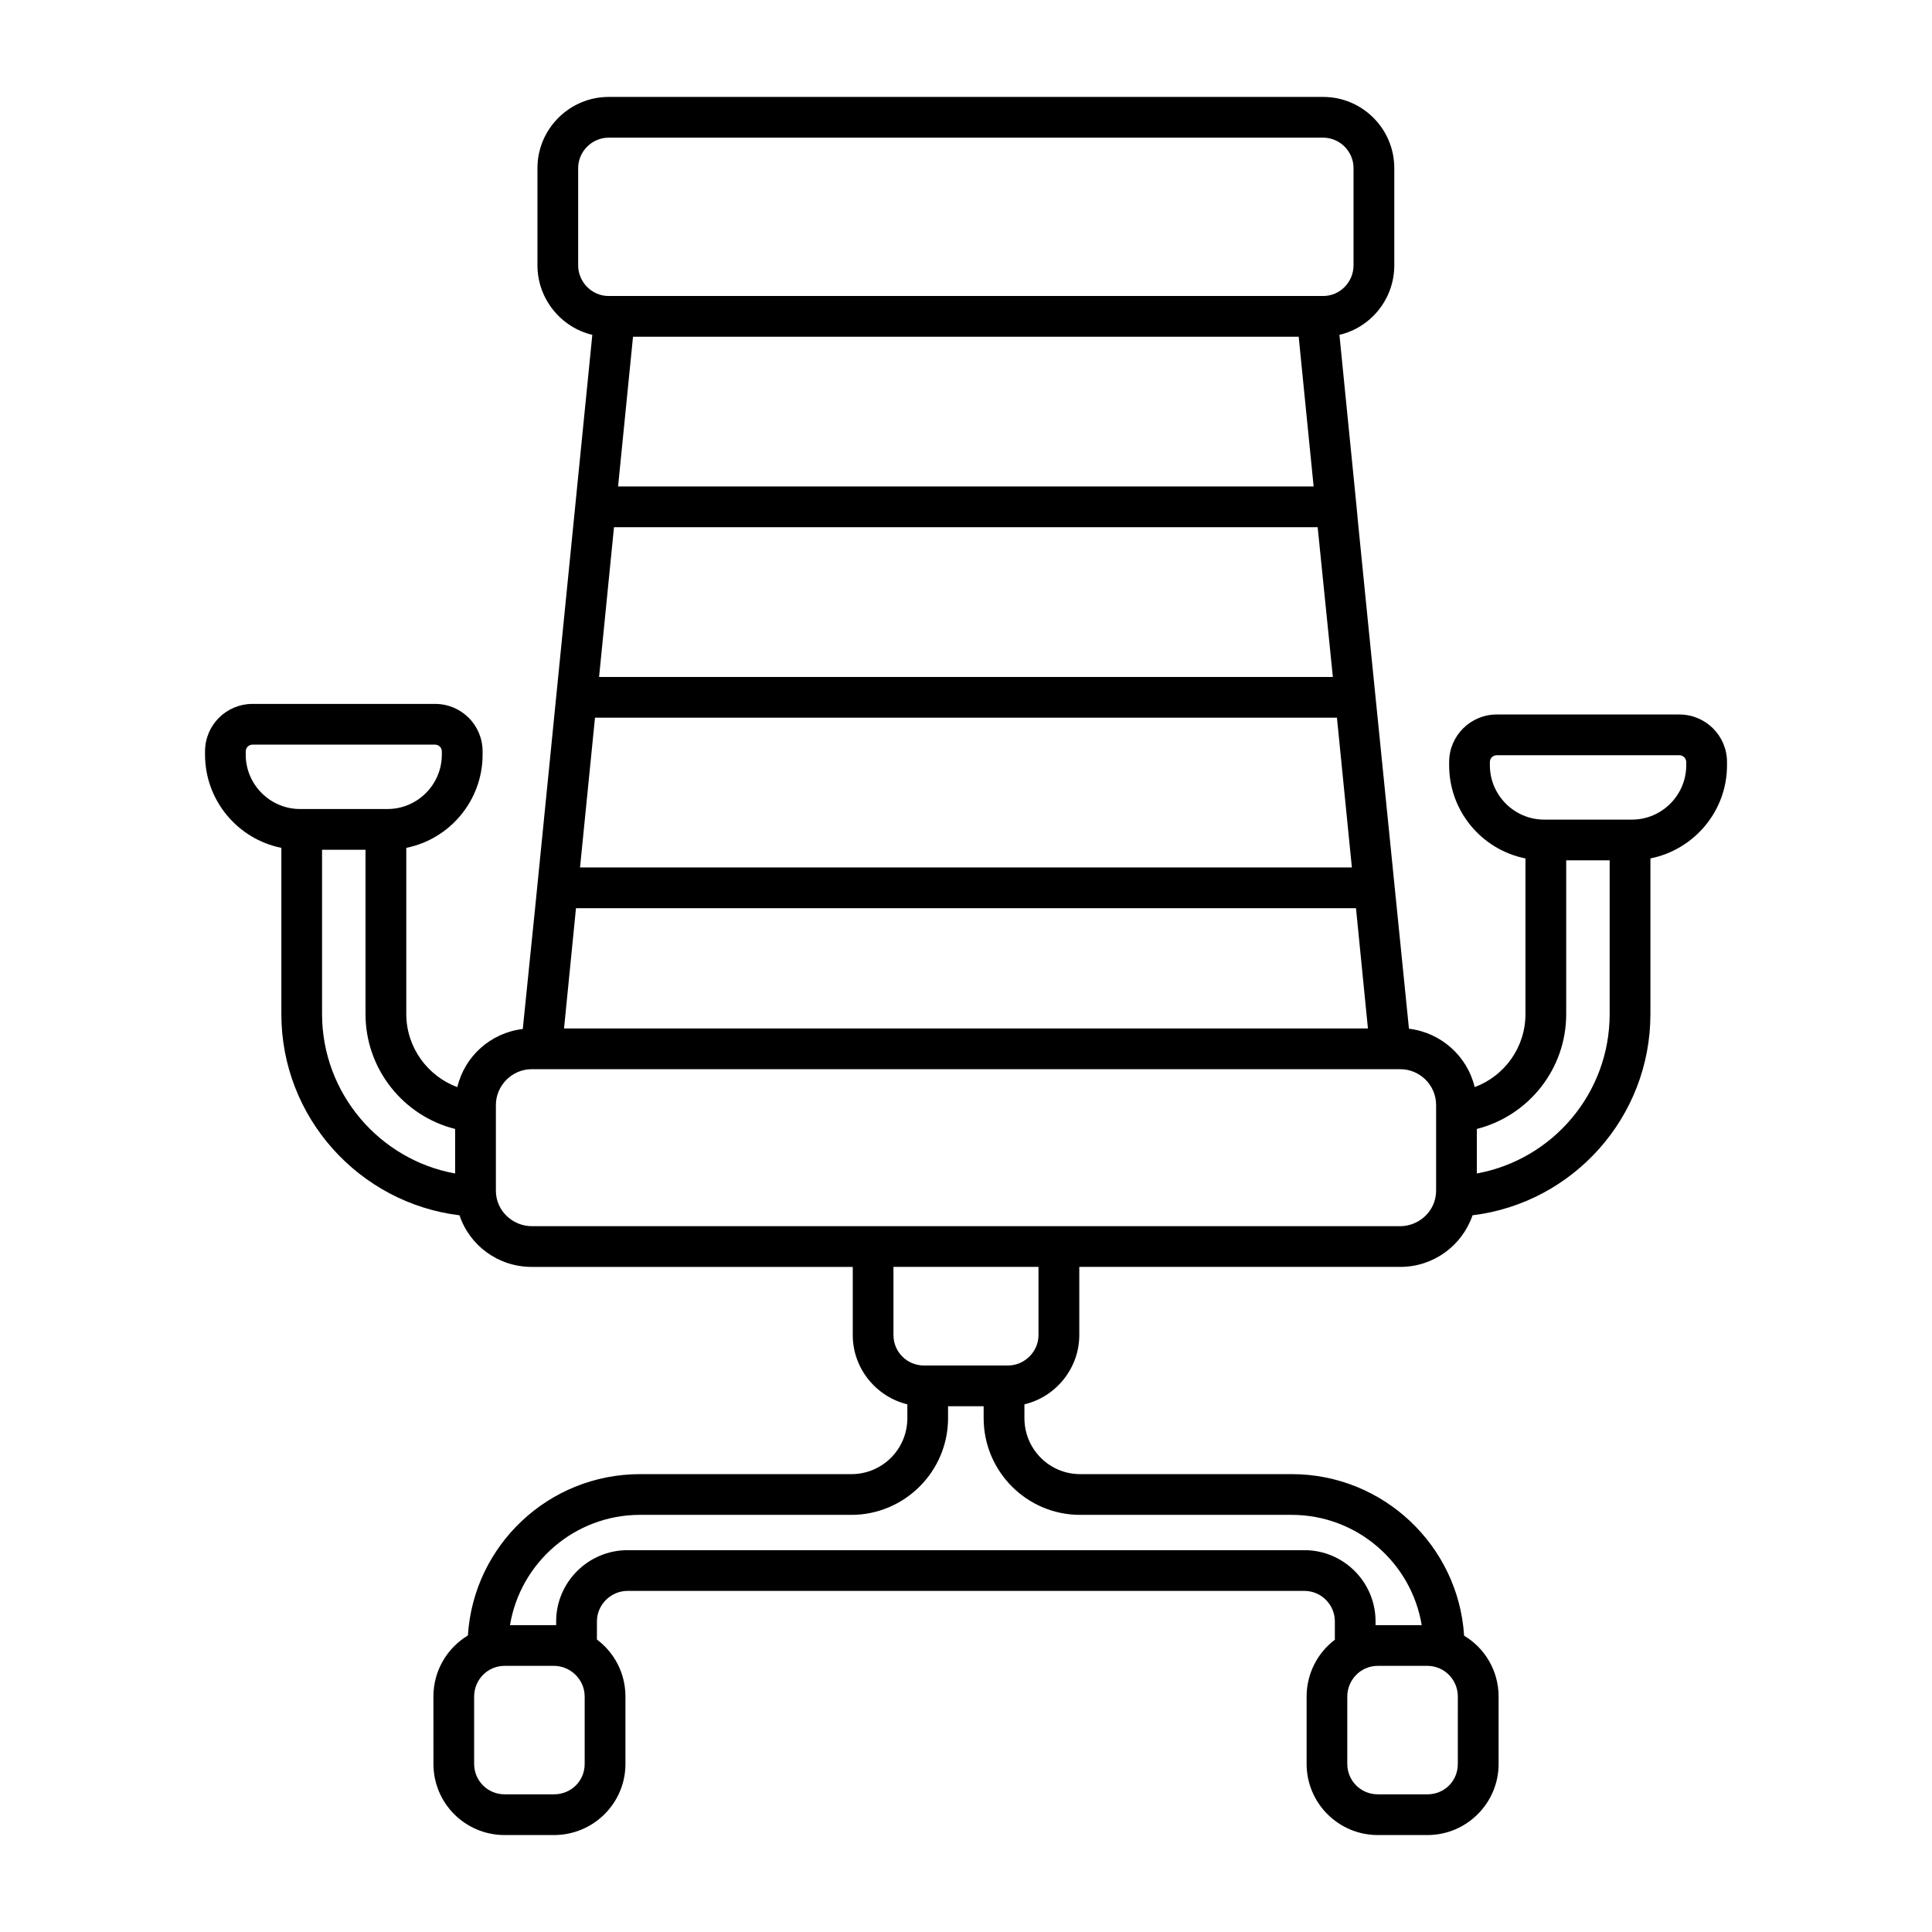 <?xml version="1.0" encoding="UTF-8"?>
<!-- Uploaded to: ICON Repo, www.svgrepo.com, Generator: ICON Repo Mixer Tools -->
<svg fill="#000000" width="800px" height="800px" version="1.1" viewBox="144 144 512 512" xmlns="http://www.w3.org/2000/svg">
 <path d="m589.07 333.35h-48.438c-6.91 0-12.594 5.613-12.594 12.594v0.863c0 12.234 8.707 22.383 20.223 24.688v41.242c0 8.852-5.543 16.41-13.457 19.359-1.945-8.203-8.926-14.465-17.418-15.473-22.984-227.96-6.941-69.238-18.426-183.89 8.348-1.941 14.539-9.5 14.539-18.426v-25.766c0-10.363-8.422-18.855-18.855-18.855h-189.36c-10.363 0-18.855 8.492-18.855 18.855v25.766c0 8.926 6.262 16.48 14.539 18.426-20.895 209.75-13.57 135.85-18.426 183.96-8.492 1.008-15.402 7.199-17.344 15.402-7.848-2.879-13.531-10.508-13.531-19.359v-44.047c11.516-2.305 20.223-12.523 20.223-24.688v-0.863c0-6.981-5.613-12.594-12.594-12.594h-48.367c-6.981 0-12.594 5.613-12.594 12.594v0.863c0 12.164 8.707 22.383 20.223 24.688v44.047c0 27.422 20.656 50.094 47.215 53.332 2.664 7.988 10.219 13.676 19.145 13.676h85.07v18.066c0 8.852 6.191 16.34 14.465 18.352v3.672c0 8.203-6.621 14.828-14.828 14.828h-55.996c-24.254 0-44.121 18.855-45.633 42.75-5.469 3.312-9.141 9.285-9.141 16.195l0.008 17.844c0 10.438 8.422 18.855 18.855 18.855h13.098c10.438 0 18.93-8.422 18.93-18.855v-17.848c0-6.191-2.949-11.66-7.559-15.113l0.004-4.824c0-4.391 3.672-8.062 8.133-8.062h179.36c4.461 0 8.062 3.672 8.062 8.062v4.894c-4.535 3.383-7.484 8.926-7.484 15.043v17.848c0 10.438 8.492 18.855 18.855 18.855h13.172c10.363 0 18.855-8.422 18.855-18.855v-17.848c0-6.836-3.672-12.883-9.141-16.121-1.512-23.895-21.449-42.824-45.703-42.824h-56.066c-8.133 0-14.754-6.621-14.754-14.828v-3.672c8.277-1.941 14.539-9.5 14.539-18.352v-18.066h85.07c8.852 0 16.41-5.688 19.145-13.676 26.559-3.238 47.141-25.91 47.141-53.332v-41.242c11.516-2.305 20.297-12.453 20.297-24.688v-0.863c0.004-6.977-5.684-12.59-12.594-12.59zm-379.95 10.652v-0.863c0-1.008 0.793-1.801 1.801-1.801h48.367c1.008 0 1.801 0.793 1.801 1.801v0.863c0 7.918-6.477 14.395-14.395 14.395h-23.176c-7.918 0-14.398-6.477-14.398-14.395zm20.227 68.734v-43.543h11.516v43.543c0 14.684 10.148 27.062 23.75 30.445v11.805c-20.008-3.602-35.266-21.234-35.266-42.25zm82.41-179.5h176.41c0.074 0.758 4.035 40.422 3.961 39.672h-184.33c0.086-0.887 4.035-40.418 3.961-39.672zm-10.074 100.96h196.62c0.082 0.816 4.035 40.438 3.961 39.691l-204.55-0.004c0.109-1.086 4.07-40.754 3.965-39.688zm1.078-10.797 3.953-39.691h186.48l4.027 39.691zm-6.121 61.281h206.71l3.164 31.871h-213.04zm0.578-170.37v-25.766c0-4.391 3.668-8.062 8.059-8.062h189.36c4.461 0 8.062 3.672 8.062 8.062v25.766c0 4.461-3.598 8.133-8.062 8.133h-189.36c-4.391 0-8.059-3.672-8.059-8.133zm1.727 397.14c0 4.535-3.598 8.062-8.133 8.062h-13.098c-4.461 0-8.062-3.598-8.062-8.062v-17.848c0-4.457 3.57-8.133 8.062-8.133h13.098c4.32 0 8.133 3.566 8.133 8.133zm231.39 0c0 4.535-3.527 8.062-8.062 8.062h-13.168c-4.461 0-8.062-3.598-8.062-8.062v-17.848c0-4.367 3.519-8.133 8.062-8.133h13.172c4.484 0 8.062 3.668 8.062 8.133zm-100.11-65.996h56.066c17.344 0 31.738 12.668 34.477 29.223h-12.234v-1.012c0-10.363-8.422-18.855-18.855-18.855h-179.36c-10.438 0-18.93 8.492-18.93 18.855v1.008h-12.234c2.734-16.555 17.129-29.223 34.477-29.223l55.992 0.004c14.105 0 25.621-11.516 25.621-25.621v-3.168h9.43v3.168c0 14.105 11.445 25.621 25.551 25.621zm-11.012-47.648c0 4.418-3.727 8.062-8.062 8.062h-22.312c-4.43 0-8.062-3.57-8.062-8.062v-18.066h38.434zm105.37-38.289c0 5.469-4.574 9.43-9.5 9.43h-230.17c-4.922 0-9.5-3.961-9.5-9.43v-22.672c0-5.109 4.219-9.5 9.5-9.5h230.17c5.152 0 9.5 4.184 9.5 9.5zm45.992-46.781c0 21.016-15.113 38.578-35.195 42.246v-11.801c13.602-3.453 23.68-15.762 23.68-30.445v-40.738h11.516zm20.297-65.926c0 7.918-6.477 14.395-14.395 14.395h-23.246c-7.918 0-14.395-6.477-14.395-14.395v-0.863c0-1.008 0.793-1.801 1.801-1.801h48.438c0.938 0 1.801 0.793 1.801 1.801z"/>
</svg>